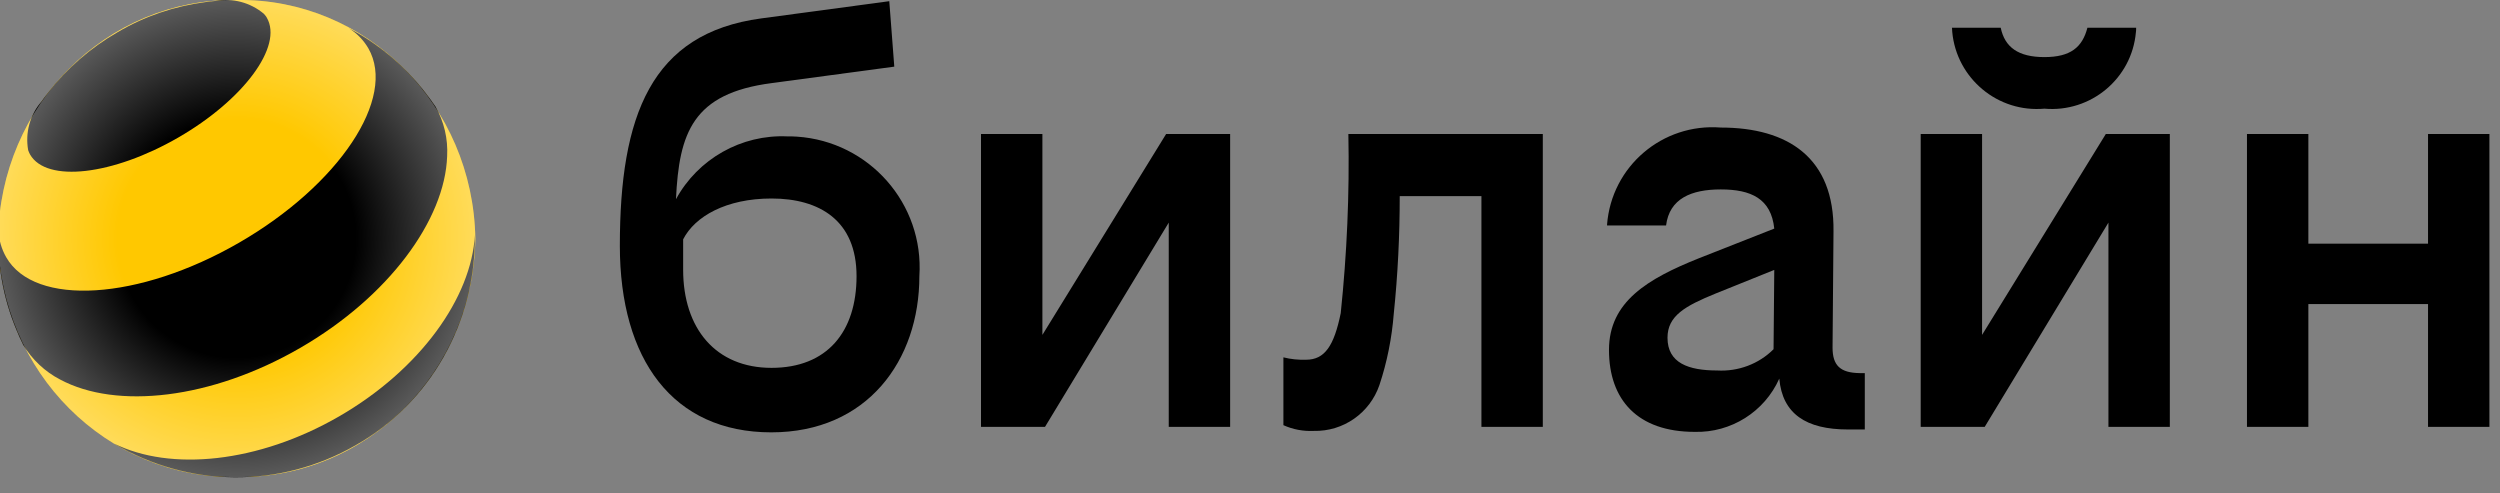<?xml version="1.0" encoding="UTF-8"?> <svg xmlns="http://www.w3.org/2000/svg" width="147" height="29" viewBox="0 0 147 29" fill="none"><rect x="0" y="0" width="147" height="29" fill="#808080" stroke="none"/> <g clip-path="url(#clip0_66_327)"> <path d="M120.212 6.39C122.937 6.629 125.352 4.621 125.591 1.896C125.605 1.812 125.605 1.727 125.605 1.629H122.74C122.445 2.781 121.743 3.357 120.212 3.357C118.681 3.357 117.88 2.781 117.642 1.629H114.776C114.889 4.382 117.234 6.531 119.987 6.404C120.057 6.404 120.128 6.39 120.212 6.39Z" fill="black"></path> <path d="M61.293 19.691V7.879H57.683V25.099H61.447L68.722 13.09V25.099H72.332V7.879H68.568L61.293 19.691Z" fill="black"></path> <path d="M46.306 8.02C43.596 7.893 41.039 9.34 39.747 11.714C39.93 7.809 40.73 5.492 45.365 4.888L52.584 3.919L52.29 0.07L44.761 1.082C38.273 1.952 36.447 6.812 36.447 14.453C36.447 21.138 39.565 25.422 45.351 25.422C50.997 25.422 54.059 21.194 54.059 16.236C54.34 11.981 51.11 8.315 46.854 8.034C46.686 8.02 46.503 8.02 46.306 8.02ZM45.365 21.63C42.093 21.63 40.169 19.326 40.169 15.857V14.073C40.857 12.725 42.697 11.672 45.365 11.672C48.188 11.672 50.365 12.964 50.365 16.236C50.365 19.509 48.638 21.63 45.365 21.63Z" fill="black"></path> <path d="M142.768 7.879V14.326H135.732V7.879H132.122V25.099H135.732V17.88H142.768V25.099H146.378V7.879H142.768Z" fill="black"></path> <path d="M116.546 19.691V7.879H112.937V25.099H116.701L123.976 13.09V25.099H127.586V7.879H123.822L116.546 19.691Z" fill="black"></path> <path d="M78.835 18.413C78.442 20.337 77.894 21.152 76.798 21.152C76.349 21.166 75.899 21.124 75.464 21.012V25C76.026 25.253 76.63 25.366 77.248 25.337C78.989 25.38 80.548 24.284 81.11 22.641C81.56 21.293 81.841 19.874 81.953 18.455C82.192 16.152 82.304 13.849 82.304 11.531H87.108V25.099H90.717V7.879H79.284C79.355 11.405 79.2 14.916 78.835 18.413Z" fill="black"></path> <path d="M107.754 20.436L107.81 13.61C107.866 9.284 105.142 7.5 101.181 7.5C97.754 7.233 94.762 9.775 94.495 13.203C94.495 13.217 94.495 13.245 94.495 13.259H97.965C98.161 11.672 99.453 11.138 101.181 11.138C102.951 11.138 104.144 11.672 104.327 13.441L99.903 15.183C96.883 16.391 94.608 17.739 94.608 20.576C94.608 23.512 96.293 25.394 99.65 25.394C101.785 25.45 103.751 24.214 104.622 22.262C104.804 24.34 106.209 25.253 108.653 25.253H109.65V21.939H109.355C108.203 21.924 107.754 21.489 107.754 20.436ZM100.97 21.784C99.285 21.784 98.049 21.349 98.049 19.86C98.049 18.568 99.088 17.992 100.872 17.262L104.327 15.871L104.285 20.534C103.414 21.405 102.206 21.854 100.97 21.784Z" fill="black"></path> <path d="M13.919 28.048C21.559 28.16 27.837 21.882 27.95 14.031C27.823 6.166 21.545 -0.112 13.919 2.01208e-05C6.278 -0.112 -0 6.166 -0.112 14.031C-0 21.882 6.278 28.16 13.919 28.048Z" fill="#FFC800"></path> <path d="M19.944 24.481C15.182 27.233 10.014 27.725 6.713 26.082C11.095 28.694 16.503 28.722 20.913 26.18C25.281 23.708 27.978 18.961 27.922 13.82C27.725 17.5 24.705 21.728 19.944 24.481Z" fill="black"></path> <path d="M15.688 1.039C16.657 2.711 14.326 5.871 10.477 8.09C6.629 10.309 2.738 10.759 1.769 9.087C1.727 9.003 1.685 8.919 1.657 8.834C1.474 7.809 1.755 6.77 2.429 5.983C2.542 5.815 2.668 5.66 2.795 5.492C3.918 4.031 5.323 2.809 6.91 1.896C8.497 0.955 10.252 0.365 12.064 0.126C12.275 0.098 12.472 0.07 12.668 0.056C13.68 -0.126 14.719 0.141 15.52 0.815C15.576 0.885 15.646 0.955 15.688 1.039Z" fill="black"></path> <path d="M21.657 2.837C23.343 5.758 19.944 10.871 14.059 14.27C8.174 17.669 2.036 18.048 0.365 15.127C0.084 14.635 -0.07 14.087 -0.099 13.511C-0.169 15.52 0.182 17.514 0.955 19.368C1.067 19.649 1.194 19.93 1.334 20.211L1.348 20.253C1.882 21.138 2.64 21.854 3.539 22.318C6.84 24.087 12.416 23.483 17.64 20.464C22.851 17.458 26.166 12.921 26.292 9.185C26.348 8.16 26.11 7.149 25.604 6.264C25.407 5.983 25.211 5.702 25 5.435C23.778 3.862 22.247 2.57 20.506 1.657C20.983 1.952 21.376 2.359 21.657 2.837Z" fill="black"></path> <path d="M13.919 28.048C21.559 28.16 27.837 21.882 27.95 14.031C27.823 6.166 21.545 -0.112 13.919 2.01208e-05C6.278 -0.112 -0 6.166 -0.112 14.031C-0 21.882 6.278 28.16 13.919 28.048Z" fill="url(#paint0_radial_66_327)"></path> </g> <defs> <radialGradient id="paint0_radial_66_327" cx="0" cy="0" r="1" gradientUnits="userSpaceOnUse" gradientTransform="translate(13.916 14.029) scale(14.022 14.027)"> <stop offset="0.5" stop-color="white" stop-opacity="0"></stop> <stop offset="1" stop-color="white" stop-opacity="0.35"></stop> </radialGradient> <clipPath id="clip0_66_327"> <rect width="146.378" height="28.062" fill="white"></rect> </clipPath> </defs> </svg> 